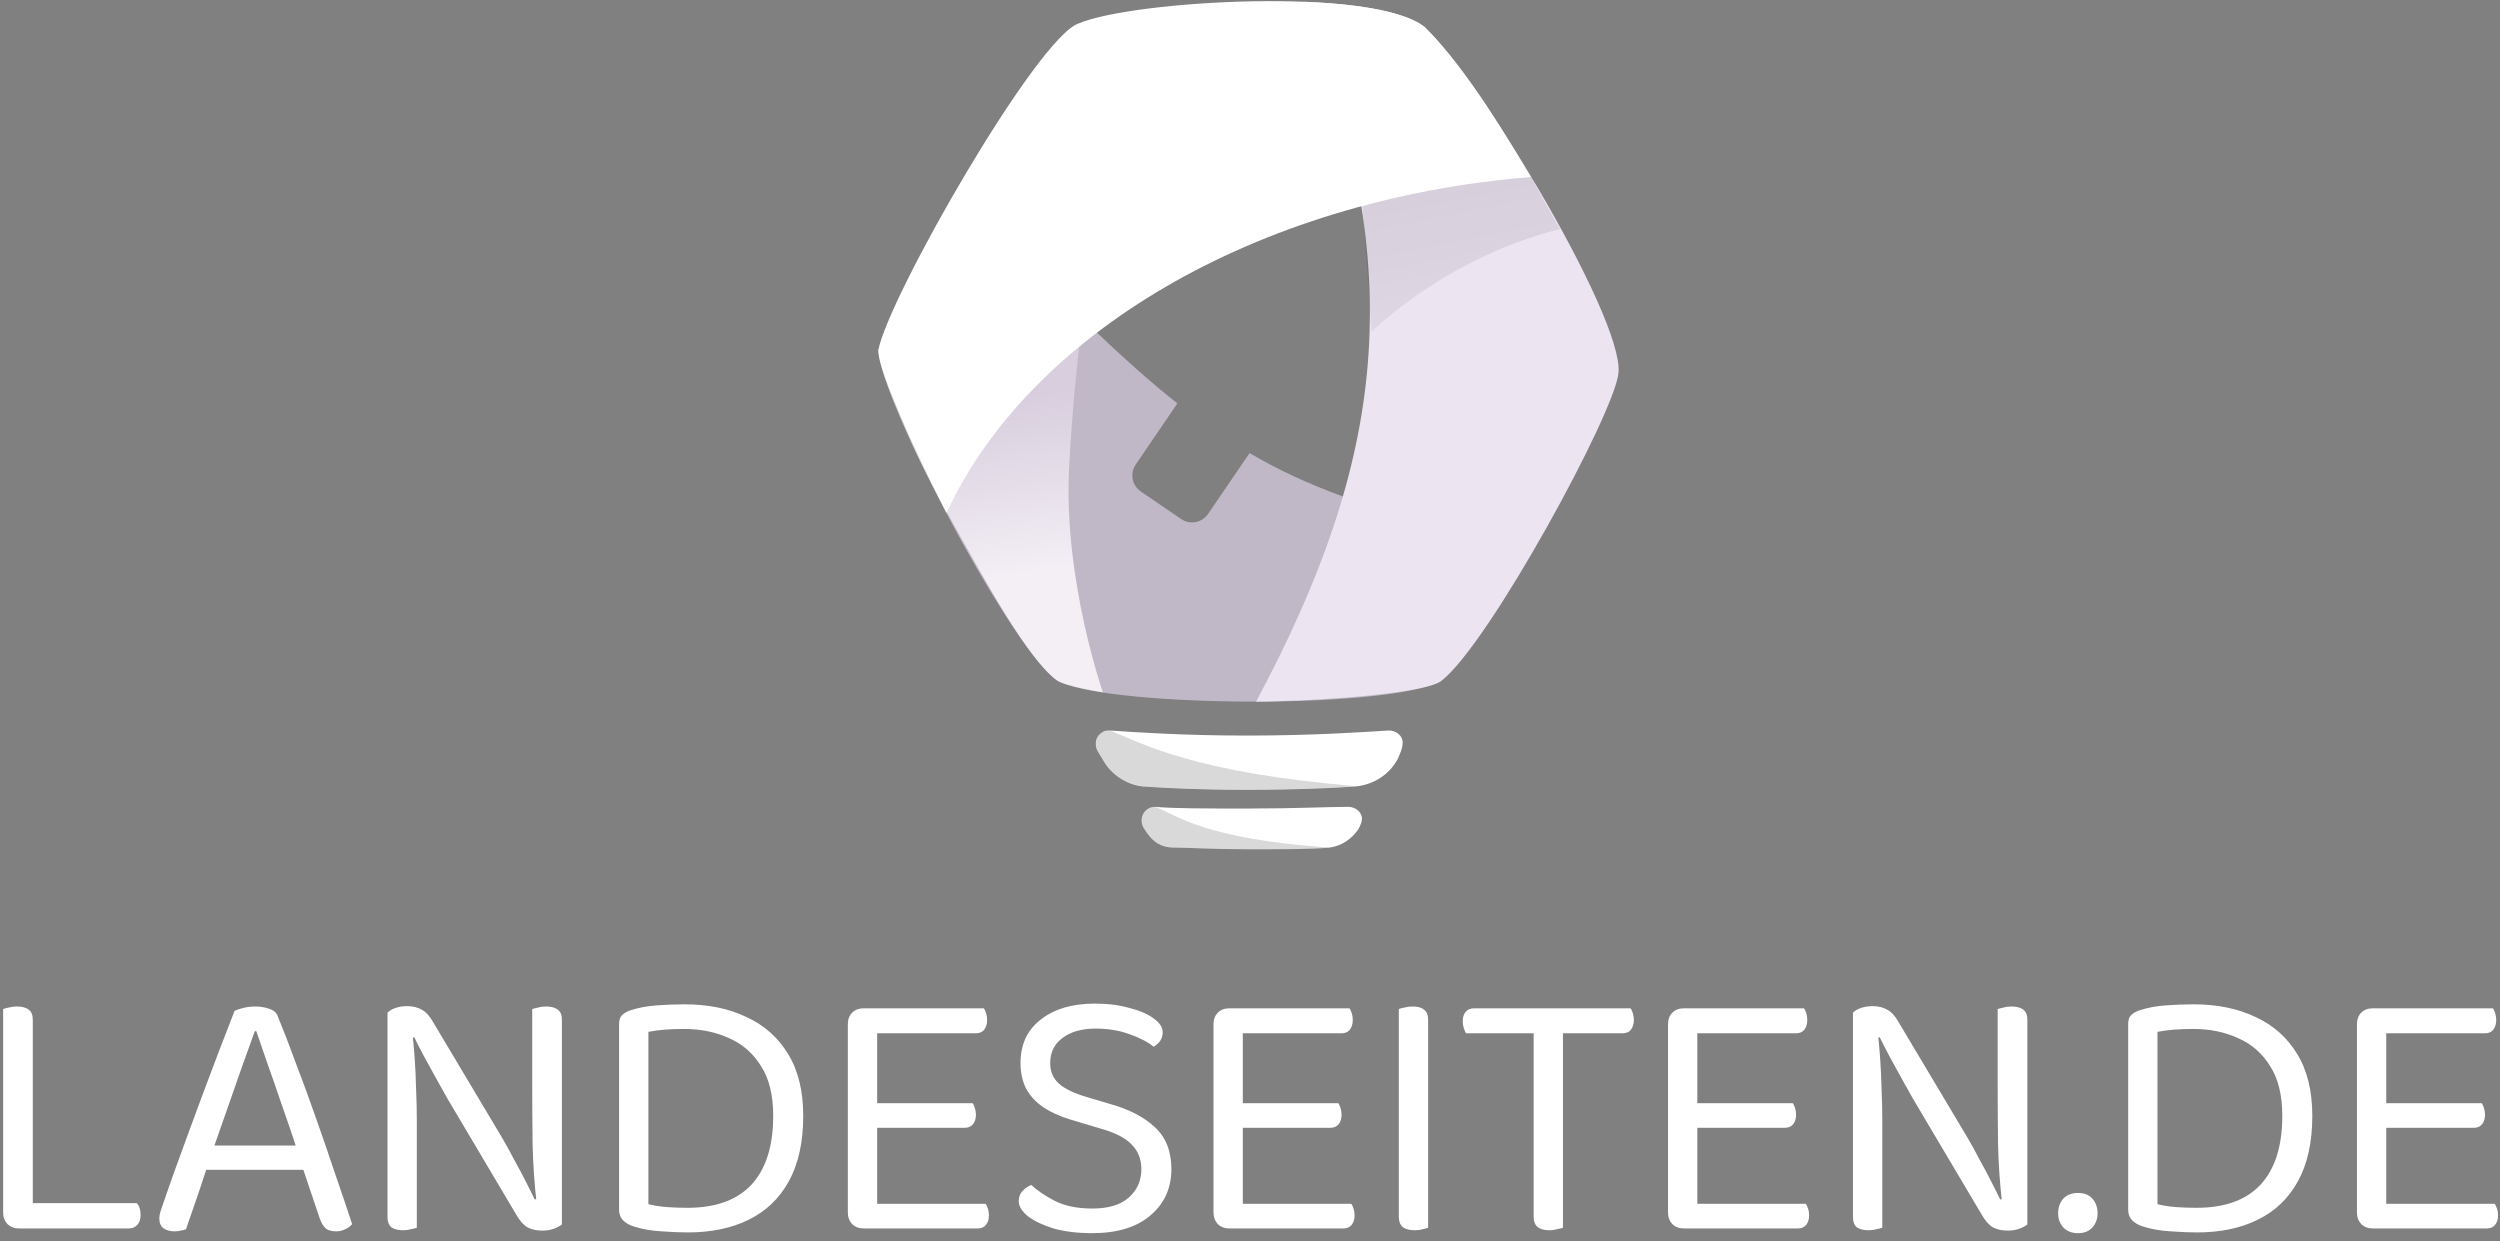 <svg xmlns="http://www.w3.org/2000/svg" width="145" height="72" viewBox="0 0 145 72" fill="none"><rect x="0" y="0" width="145" height="72" fill="#808080" stroke="none"/><g clip-path="url(#clip0_4276_10506)"><path d="M0.182 63.795H1.902V71.082L1.105 71.25C0.839 71.25 0.615 71.166 0.433 70.998C0.266 70.816 0.182 70.592 0.182 70.326V63.795ZM1.105 71.25V69.78H7.924C7.994 69.836 8.05 69.927 8.092 70.053C8.134 70.179 8.155 70.319 8.155 70.473C8.155 70.711 8.092 70.9 7.966 71.04C7.84 71.18 7.672 71.25 7.462 71.25H1.105ZM1.902 65.055H0.182V58.524C0.252 58.496 0.356 58.468 0.496 58.44C0.65 58.398 0.811 58.377 0.979 58.377C1.287 58.377 1.517 58.44 1.671 58.566C1.825 58.678 1.902 58.874 1.902 59.154V65.055ZM14.864 59.805H14.78C14.57 60.393 14.318 61.093 14.024 61.905C13.745 62.717 13.451 63.557 13.143 64.425C12.849 65.279 12.569 66.077 12.304 66.819L12.199 67.134C12.115 67.386 12.01 67.701 11.884 68.079C11.758 68.457 11.625 68.856 11.486 69.276C11.346 69.682 11.213 70.067 11.087 70.431C10.961 70.781 10.863 71.068 10.793 71.292C10.695 71.334 10.59 71.362 10.478 71.376C10.38 71.404 10.255 71.418 10.101 71.418C9.877 71.418 9.674 71.362 9.492 71.25C9.324 71.124 9.24 70.928 9.24 70.662C9.24 70.536 9.261 70.41 9.303 70.284C9.345 70.144 9.394 69.997 9.45 69.843C9.618 69.367 9.821 68.786 10.059 68.1C10.31 67.414 10.583 66.665 10.877 65.853C11.171 65.041 11.479 64.208 11.8 63.354C12.122 62.5 12.437 61.667 12.744 60.855C13.052 60.043 13.339 59.301 13.605 58.629C13.716 58.573 13.884 58.517 14.108 58.461C14.332 58.405 14.563 58.377 14.801 58.377C15.08 58.377 15.346 58.419 15.598 58.503C15.864 58.587 16.032 58.727 16.102 58.923C16.437 59.735 16.794 60.659 17.172 61.695C17.563 62.717 17.955 63.788 18.347 64.908C18.738 66.014 19.109 67.092 19.459 68.142C19.822 69.192 20.144 70.144 20.424 70.998C20.326 71.124 20.193 71.222 20.025 71.292C19.871 71.376 19.696 71.418 19.501 71.418C19.235 71.418 19.032 71.362 18.892 71.25C18.752 71.124 18.633 70.921 18.535 70.641L17.381 67.218L17.214 66.63C16.934 65.776 16.64 64.915 16.332 64.047C16.039 63.179 15.759 62.374 15.493 61.632C15.241 60.89 15.031 60.281 14.864 59.805ZM11.381 67.848L11.926 66.441H17.78L18.116 67.848H11.381ZM22.476 59.931L23.902 59.805C23.959 60.239 24.007 60.75 24.049 61.338C24.091 61.926 24.119 62.535 24.133 63.165C24.161 63.781 24.175 64.369 24.175 64.929V71.208C24.105 71.236 23.993 71.264 23.84 71.292C23.7 71.334 23.553 71.355 23.399 71.355C23.091 71.355 22.86 71.299 22.706 71.187C22.553 71.061 22.476 70.865 22.476 70.599V59.931ZM32.589 69.801L31.141 69.927C31.001 68.751 30.918 67.554 30.89 66.336C30.875 65.104 30.869 63.914 30.869 62.766V58.524C30.952 58.496 31.064 58.468 31.204 58.44C31.344 58.398 31.498 58.377 31.666 58.377C31.974 58.377 32.204 58.44 32.358 58.566C32.512 58.678 32.589 58.867 32.589 59.133V69.801ZM32.589 69.171V69.087V71.019C32.463 71.117 32.302 71.201 32.106 71.271C31.911 71.341 31.694 71.376 31.456 71.376C31.12 71.376 30.834 71.313 30.596 71.187C30.358 71.047 30.141 70.802 29.945 70.452L25.959 63.732C25.749 63.354 25.518 62.941 25.266 62.493C25.015 62.031 24.777 61.597 24.553 61.191C24.329 60.771 24.154 60.428 24.028 60.162L22.476 60.561V58.734C22.588 58.622 22.741 58.531 22.937 58.461C23.147 58.391 23.371 58.356 23.609 58.356C23.945 58.356 24.231 58.426 24.469 58.566C24.707 58.692 24.924 58.93 25.119 59.28L29.127 66C29.351 66.378 29.582 66.798 29.819 67.26C30.071 67.708 30.302 68.142 30.512 68.562C30.722 68.968 30.89 69.304 31.015 69.57L32.589 69.171ZM44.846 64.719C44.846 66.469 44.426 67.799 43.587 68.709C42.748 69.605 41.51 70.053 39.873 70.053C39.467 70.053 39.069 70.039 38.677 70.011C38.299 69.983 37.943 69.927 37.607 69.843V59.847C37.887 59.791 38.194 59.749 38.53 59.721C38.866 59.693 39.251 59.679 39.684 59.679C40.636 59.679 41.496 59.854 42.265 60.204C43.048 60.54 43.671 61.079 44.132 61.821C44.608 62.549 44.846 63.515 44.846 64.719ZM46.587 64.719C46.587 63.277 46.294 62.08 45.706 61.128C45.132 60.176 44.328 59.462 43.293 58.986C42.272 58.496 41.076 58.251 39.705 58.251C39.16 58.251 38.614 58.272 38.069 58.314C37.523 58.356 37.033 58.447 36.6 58.587C36.376 58.657 36.201 58.755 36.075 58.881C35.963 58.993 35.907 59.161 35.907 59.385V70.179C35.907 70.641 36.201 70.963 36.789 71.145C37.292 71.299 37.824 71.39 38.383 71.418C38.957 71.46 39.461 71.481 39.894 71.481C41.251 71.481 42.426 71.236 43.419 70.746C44.426 70.256 45.202 69.514 45.748 68.52C46.307 67.512 46.587 66.245 46.587 64.719ZM49.175 63.564H50.875V71.082C50.819 71.096 50.714 71.131 50.56 71.187C50.406 71.229 50.252 71.25 50.098 71.25C49.819 71.25 49.595 71.166 49.427 70.998C49.259 70.816 49.175 70.592 49.175 70.326V63.564ZM50.875 66.042L49.175 66.021V59.406C49.175 59.126 49.259 58.902 49.427 58.734C49.595 58.566 49.819 58.482 50.098 58.482C50.252 58.482 50.406 58.503 50.56 58.545C50.714 58.587 50.819 58.622 50.875 58.65V66.042ZM50.098 65.412V63.984H56.414C56.456 64.04 56.498 64.131 56.54 64.257C56.582 64.383 56.603 64.516 56.603 64.656C56.603 64.88 56.547 65.062 56.435 65.202C56.323 65.342 56.162 65.412 55.952 65.412H50.098ZM50.098 71.25V69.822H57.169C57.211 69.878 57.253 69.969 57.295 70.095C57.337 70.207 57.358 70.34 57.358 70.494C57.358 70.718 57.302 70.9 57.19 71.04C57.079 71.18 56.917 71.25 56.708 71.25H50.098ZM50.098 59.931V58.482H57.064C57.106 58.538 57.148 58.629 57.19 58.755C57.232 58.881 57.253 59.014 57.253 59.154C57.253 59.378 57.197 59.567 57.085 59.721C56.974 59.861 56.813 59.931 56.603 59.931H50.098ZM63.345 70.095C64.282 70.095 64.989 69.885 65.464 69.465C65.954 69.031 66.199 68.478 66.199 67.806C66.199 67.232 66.01 66.756 65.632 66.378C65.269 66 64.688 65.699 63.891 65.475L62.065 64.929C61.478 64.747 60.967 64.516 60.533 64.236C60.1 63.942 59.764 63.585 59.526 63.165C59.303 62.731 59.191 62.227 59.191 61.653C59.191 60.575 59.583 59.735 60.366 59.133C61.149 58.517 62.191 58.209 63.492 58.209C64.247 58.209 64.919 58.293 65.506 58.461C66.108 58.615 66.576 58.818 66.912 59.07C67.262 59.322 67.436 59.588 67.436 59.868C67.436 60.05 67.388 60.218 67.29 60.372C67.192 60.512 67.066 60.624 66.912 60.708C66.562 60.428 66.087 60.183 65.485 59.973C64.898 59.763 64.254 59.658 63.555 59.658C62.744 59.658 62.1 59.84 61.624 60.204C61.149 60.554 60.911 61.037 60.911 61.653C60.911 62.143 61.079 62.542 61.415 62.85C61.765 63.158 62.324 63.424 63.093 63.648L64.373 64.026C65.478 64.334 66.346 64.782 66.975 65.37C67.619 65.958 67.94 66.77 67.94 67.806C67.94 68.912 67.535 69.808 66.723 70.494C65.926 71.18 64.8 71.523 63.345 71.523C62.492 71.523 61.744 71.432 61.1 71.25C60.471 71.054 59.974 70.816 59.61 70.536C59.261 70.242 59.086 69.955 59.086 69.675C59.086 69.437 59.156 69.241 59.296 69.087C59.45 68.919 59.624 68.8 59.82 68.73C60.142 69.038 60.596 69.346 61.184 69.654C61.771 69.948 62.492 70.095 63.345 70.095ZM70.383 63.564H72.083V71.082C72.027 71.096 71.922 71.131 71.768 71.187C71.614 71.229 71.461 71.25 71.307 71.25C71.027 71.25 70.803 71.166 70.635 70.998C70.467 70.816 70.383 70.592 70.383 70.326V63.564ZM72.083 66.042L70.383 66.021V59.406C70.383 59.126 70.467 58.902 70.635 58.734C70.803 58.566 71.027 58.482 71.307 58.482C71.461 58.482 71.614 58.503 71.768 58.545C71.922 58.587 72.027 58.622 72.083 58.65V66.042ZM71.307 65.412V63.984H77.622C77.664 64.04 77.706 64.131 77.748 64.257C77.79 64.383 77.811 64.516 77.811 64.656C77.811 64.88 77.755 65.062 77.643 65.202C77.531 65.342 77.37 65.412 77.16 65.412H71.307ZM71.307 71.25V69.822H78.377C78.419 69.878 78.461 69.969 78.503 70.095C78.545 70.207 78.566 70.34 78.566 70.494C78.566 70.718 78.51 70.9 78.398 71.04C78.286 71.18 78.126 71.25 77.916 71.25H71.307ZM71.307 59.931V58.482H78.273C78.314 58.538 78.356 58.629 78.398 58.755C78.44 58.881 78.461 59.014 78.461 59.154C78.461 59.378 78.406 59.567 78.293 59.721C78.181 59.861 78.021 59.931 77.811 59.931H71.307ZM81.131 63.627H82.831V71.208C82.761 71.236 82.656 71.264 82.516 71.292C82.376 71.334 82.222 71.355 82.055 71.355C81.747 71.355 81.516 71.292 81.362 71.166C81.208 71.04 81.131 70.844 81.131 70.578V63.627ZM82.831 65.034H81.131V58.524C81.201 58.496 81.306 58.468 81.446 58.44C81.6 58.398 81.761 58.377 81.929 58.377C82.236 58.377 82.46 58.44 82.6 58.566C82.754 58.678 82.831 58.874 82.831 59.154V65.034ZM89.791 59.931L89.686 58.482H94.575C94.617 58.538 94.659 58.629 94.701 58.755C94.743 58.881 94.764 59.014 94.764 59.154C94.764 59.378 94.708 59.567 94.596 59.721C94.484 59.861 94.323 59.931 94.113 59.931H89.791ZM89.833 58.482L89.938 59.931H85.028C84.986 59.861 84.944 59.763 84.902 59.637C84.86 59.511 84.839 59.378 84.839 59.238C84.839 59 84.895 58.818 85.007 58.692C85.119 58.552 85.28 58.482 85.49 58.482H89.833ZM88.952 59.364H90.651V71.208C90.582 71.236 90.469 71.264 90.315 71.292C90.176 71.334 90.029 71.355 89.875 71.355C89.567 71.355 89.336 71.292 89.182 71.166C89.029 71.04 88.952 70.844 88.952 70.578V59.364ZM96.745 63.564H98.445V71.082C98.389 71.096 98.284 71.131 98.13 71.187C97.976 71.229 97.822 71.25 97.668 71.25C97.389 71.25 97.165 71.166 96.997 70.998C96.829 70.816 96.745 70.592 96.745 70.326V63.564ZM98.445 66.042L96.745 66.021V59.406C96.745 59.126 96.829 58.902 96.997 58.734C97.165 58.566 97.389 58.482 97.668 58.482C97.822 58.482 97.976 58.503 98.13 58.545C98.284 58.587 98.389 58.622 98.445 58.65V66.042ZM97.668 65.412V63.984H103.984C104.026 64.04 104.068 64.131 104.11 64.257C104.152 64.383 104.173 64.516 104.173 64.656C104.173 64.88 104.117 65.062 104.005 65.202C103.893 65.342 103.732 65.412 103.522 65.412H97.668ZM97.668 71.25V69.822H104.739C104.781 69.878 104.823 69.969 104.865 70.095C104.907 70.207 104.928 70.34 104.928 70.494C104.928 70.718 104.872 70.9 104.76 71.04C104.648 71.18 104.488 71.25 104.278 71.25H97.668ZM97.668 59.931V58.482H104.634C104.676 58.538 104.718 58.629 104.76 58.755C104.802 58.881 104.823 59.014 104.823 59.154C104.823 59.378 104.767 59.567 104.655 59.721C104.543 59.861 104.383 59.931 104.173 59.931H97.668ZM107.472 59.931L108.899 59.805C108.955 60.239 109.004 60.75 109.046 61.338C109.088 61.926 109.116 62.535 109.13 63.165C109.158 63.781 109.172 64.369 109.172 64.929V71.208C109.102 71.236 108.99 71.264 108.836 71.292C108.696 71.334 108.549 71.355 108.395 71.355C108.087 71.355 107.857 71.299 107.703 71.187C107.549 71.061 107.472 70.865 107.472 70.599V59.931ZM117.586 69.801L116.138 69.927C115.998 68.751 115.914 67.554 115.886 66.336C115.872 65.104 115.865 63.914 115.865 62.766V58.524C115.949 58.496 116.061 58.468 116.201 58.44C116.34 58.398 116.494 58.377 116.662 58.377C116.97 58.377 117.201 58.44 117.355 58.566C117.508 58.678 117.586 58.867 117.586 59.133V69.801ZM117.586 69.171V69.087V71.019C117.46 71.117 117.299 71.201 117.103 71.271C116.907 71.341 116.69 71.376 116.453 71.376C116.117 71.376 115.83 71.313 115.592 71.187C115.354 71.047 115.137 70.802 114.942 70.452L110.955 63.732C110.745 63.354 110.515 62.941 110.263 62.493C110.011 62.031 109.773 61.597 109.549 61.191C109.325 60.771 109.151 60.428 109.025 60.162L107.472 60.561V58.734C107.584 58.622 107.738 58.531 107.934 58.461C108.144 58.391 108.367 58.356 108.605 58.356C108.941 58.356 109.228 58.426 109.466 58.566C109.703 58.692 109.92 58.93 110.116 59.28L114.124 66C114.347 66.378 114.578 66.798 114.816 67.26C115.068 67.708 115.299 68.142 115.508 68.562C115.718 68.968 115.886 69.304 116.012 69.57L117.586 69.171ZM119.372 70.368C119.372 70.032 119.47 69.752 119.666 69.528C119.876 69.304 120.163 69.192 120.526 69.192C120.89 69.192 121.17 69.304 121.365 69.528C121.561 69.752 121.659 70.032 121.659 70.368C121.659 70.69 121.561 70.963 121.365 71.187C121.17 71.411 120.89 71.523 120.526 71.523C120.163 71.523 119.876 71.411 119.666 71.187C119.47 70.963 119.372 70.69 119.372 70.368ZM132.373 64.719C132.373 66.469 131.953 67.799 131.114 68.709C130.275 69.605 129.037 70.053 127.4 70.053C126.995 70.053 126.596 70.039 126.204 70.011C125.827 69.983 125.47 69.927 125.134 69.843V59.847C125.414 59.791 125.722 59.749 126.057 59.721C126.393 59.693 126.778 59.679 127.211 59.679C128.163 59.679 129.023 59.854 129.792 60.204C130.576 60.54 131.198 61.079 131.66 61.821C132.135 62.549 132.373 63.515 132.373 64.719ZM134.114 64.719C134.114 63.277 133.821 62.08 133.233 61.128C132.66 60.176 131.855 59.462 130.82 58.986C129.799 58.496 128.603 58.251 127.232 58.251C126.687 58.251 126.141 58.272 125.596 58.314C125.05 58.356 124.561 58.447 124.127 58.587C123.903 58.657 123.728 58.755 123.602 58.881C123.491 58.993 123.435 59.161 123.435 59.385V70.179C123.435 70.641 123.728 70.963 124.316 71.145C124.819 71.299 125.351 71.39 125.91 71.418C126.484 71.46 126.988 71.481 127.421 71.481C128.778 71.481 129.953 71.236 130.946 70.746C131.953 70.256 132.73 69.514 133.275 68.52C133.835 67.512 134.114 66.245 134.114 64.719ZM136.703 63.564H138.402V71.082C138.346 71.096 138.241 71.131 138.087 71.187C137.934 71.229 137.78 71.25 137.626 71.25C137.346 71.25 137.122 71.166 136.954 70.998C136.787 70.816 136.703 70.592 136.703 70.326V63.564ZM138.402 66.042L136.703 66.021V59.406C136.703 59.126 136.787 58.902 136.954 58.734C137.122 58.566 137.346 58.482 137.626 58.482C137.78 58.482 137.934 58.503 138.087 58.545C138.241 58.587 138.346 58.622 138.402 58.65V66.042ZM137.626 65.412V63.984H143.941C143.983 64.04 144.025 64.131 144.067 64.257C144.109 64.383 144.13 64.516 144.13 64.656C144.13 64.88 144.074 65.062 143.962 65.202C143.85 65.342 143.69 65.412 143.48 65.412H137.626ZM137.626 71.25V69.822H144.697C144.739 69.878 144.781 69.969 144.823 70.095C144.865 70.207 144.886 70.34 144.886 70.494C144.886 70.718 144.829 70.9 144.718 71.04C144.606 71.18 144.445 71.25 144.235 71.25H137.626ZM137.626 59.931V58.482H144.592C144.634 58.538 144.676 58.629 144.718 58.755C144.76 58.881 144.781 59.014 144.781 59.154C144.781 59.378 144.725 59.567 144.613 59.721C144.501 59.861 144.34 59.931 144.13 59.931H137.626Z" fill="white"></path><path d="M78.797 48.077C78.403 48.667 77.813 49.061 77.125 49.159C76.141 49.257 74.568 49.257 72.405 49.257C70.34 49.257 68.865 49.159 68.078 49.159C67.129 49.159 66.685 48.598 66.308 47.978C66.033 47.427 66.389 46.797 66.996 46.797C68.078 46.895 69.848 46.895 72.405 46.895C75.158 46.895 77.026 46.797 78.207 46.797C78.6 46.797 78.993 47.092 78.993 47.486C78.993 47.683 78.895 47.88 78.797 48.077Z" fill="white"></path><path opacity="0.15" d="M77.125 49.159C76.141 49.257 74.568 49.257 72.405 49.257C70.34 49.257 68.865 49.159 68.078 49.159C67.197 49.159 66.735 48.666 66.308 47.978C66.033 47.427 66.389 46.797 66.996 46.797C68.275 47.289 69.848 48.667 77.125 49.159Z" fill="black"></path><path d="M81.059 44.041C80.567 44.927 79.682 45.517 78.601 45.616C77.224 45.714 74.962 45.813 72.307 45.813C69.751 45.813 67.686 45.714 66.309 45.616C65.326 45.517 64.441 44.927 63.949 44.041L63.654 43.549C63.457 43.155 63.556 42.663 63.949 42.466C64.047 42.368 64.244 42.368 64.342 42.368C65.817 42.466 68.571 42.663 72.307 42.663C76.142 42.663 78.994 42.466 80.567 42.368C80.961 42.368 81.354 42.663 81.354 43.057C81.354 43.396 81.201 43.721 81.059 44.041Z" fill="white"></path><path opacity="0.15" d="M78.675 45.6C77.299 45.699 75.059 45.813 72.405 45.813C69.848 45.813 67.783 45.714 66.406 45.616C65.423 45.517 64.661 45.094 64.056 44.218L63.672 43.563C63.397 43.012 63.691 42.337 64.371 42.365C66.338 43.152 69.236 44.812 78.675 45.6Z" fill="black"></path><path fill-rule="evenodd" clip-rule="evenodd" d="M63.058 10.444C62.8 14.236 62.539 18.068 63.577 19.249C65.227 20.823 66.76 22.193 68.287 23.397C67.412 24.68 66.472 26.062 65.87 26.946C65.522 27.459 65.655 28.156 66.166 28.506L68.504 30.104C69.017 30.454 69.716 30.323 70.066 29.81L72.475 26.279C74.139 27.254 75.773 28.017 77.941 28.818C77.941 28.816 77.942 28.813 77.943 28.811C80.99 29.918 84.564 30.792 89.108 31.58C89.108 31.58 85.328 38.346 83.422 39.584C79.95 41.127 64.997 40.995 61.551 39.6C59.17 38.636 50.854 22.919 50.959 20.279C52.331 16.078 61.202 1.875 62.23 1.681C63.615 2.267 63.338 6.332 63.058 10.444Z" fill="#C1B8C7"></path><path d="M93.874 21.626C94.177 18.304 85.234 3.652 82.466 1.468C81.783 1.019 80.243 0.289 75.608 0.102C81.749 15.843 80.324 26.726 72.851 40.698C77.5 40.635 82.894 40.123 83.62 39.474C86.394 37.284 93.665 23.928 93.874 21.626Z" fill="#ECE4F1"></path><path d="M63.134 16.18C63.134 16.18 61.008 16.611 57.833 17.39C54.658 18.169 51.368 20.838 51.136 21.045C52.068 24.241 53.471 27.133 55.262 30.327C57.053 33.521 59.588 38.193 61.277 39.442C61.846 39.829 63.967 40.15 63.967 40.15C63.967 40.15 61.664 33.582 62.01 27.077C62.356 20.572 63.134 16.18 63.134 16.18Z" fill="url(#paint0_linear_4276_10506)"></path><path d="M88.854 10.258C88.854 10.258 88.612 10.061 90.486 13.283C83.8 14.96 79.547 19.251 79.547 19.251C79.547 19.251 79.33 16.112 79.035 11.978C83.099 10.258 88.854 10.258 88.854 10.258Z" fill="url(#paint1_linear_4276_10506)"></path><path d="M54.896 29.751C54.896 29.751 50.94 22.004 50.94 20.322C51.527 17.208 60.18 2.126 62.566 1.358C65.682 0.029 79.651 -0.801 82.643 1.568C85.191 4.108 87.668 8.39 88.772 10.271C72.735 11.567 59.651 19.466 54.896 29.751Z" fill="white"></path></g><defs><linearGradient id="paint0_linear_4276_10506" x1="57.326" y1="23.25" x2="59.015" y2="34.124" gradientUnits="userSpaceOnUse"><stop stop-color="#D8CEDE"></stop><stop offset="0.932" stop-color="#F3EFF5"></stop></linearGradient><linearGradient id="paint1_linear_4276_10506" x1="82.799" y1="9.487" x2="85.177" y2="21.416" gradientUnits="userSpaceOnUse"><stop stop-opacity="0.1"></stop><stop offset="1" stop-opacity="0.04"></stop></linearGradient><clipPath id="clip0_4276_10506"><rect width="145" height="72" fill="white"></rect></clipPath></defs></svg>